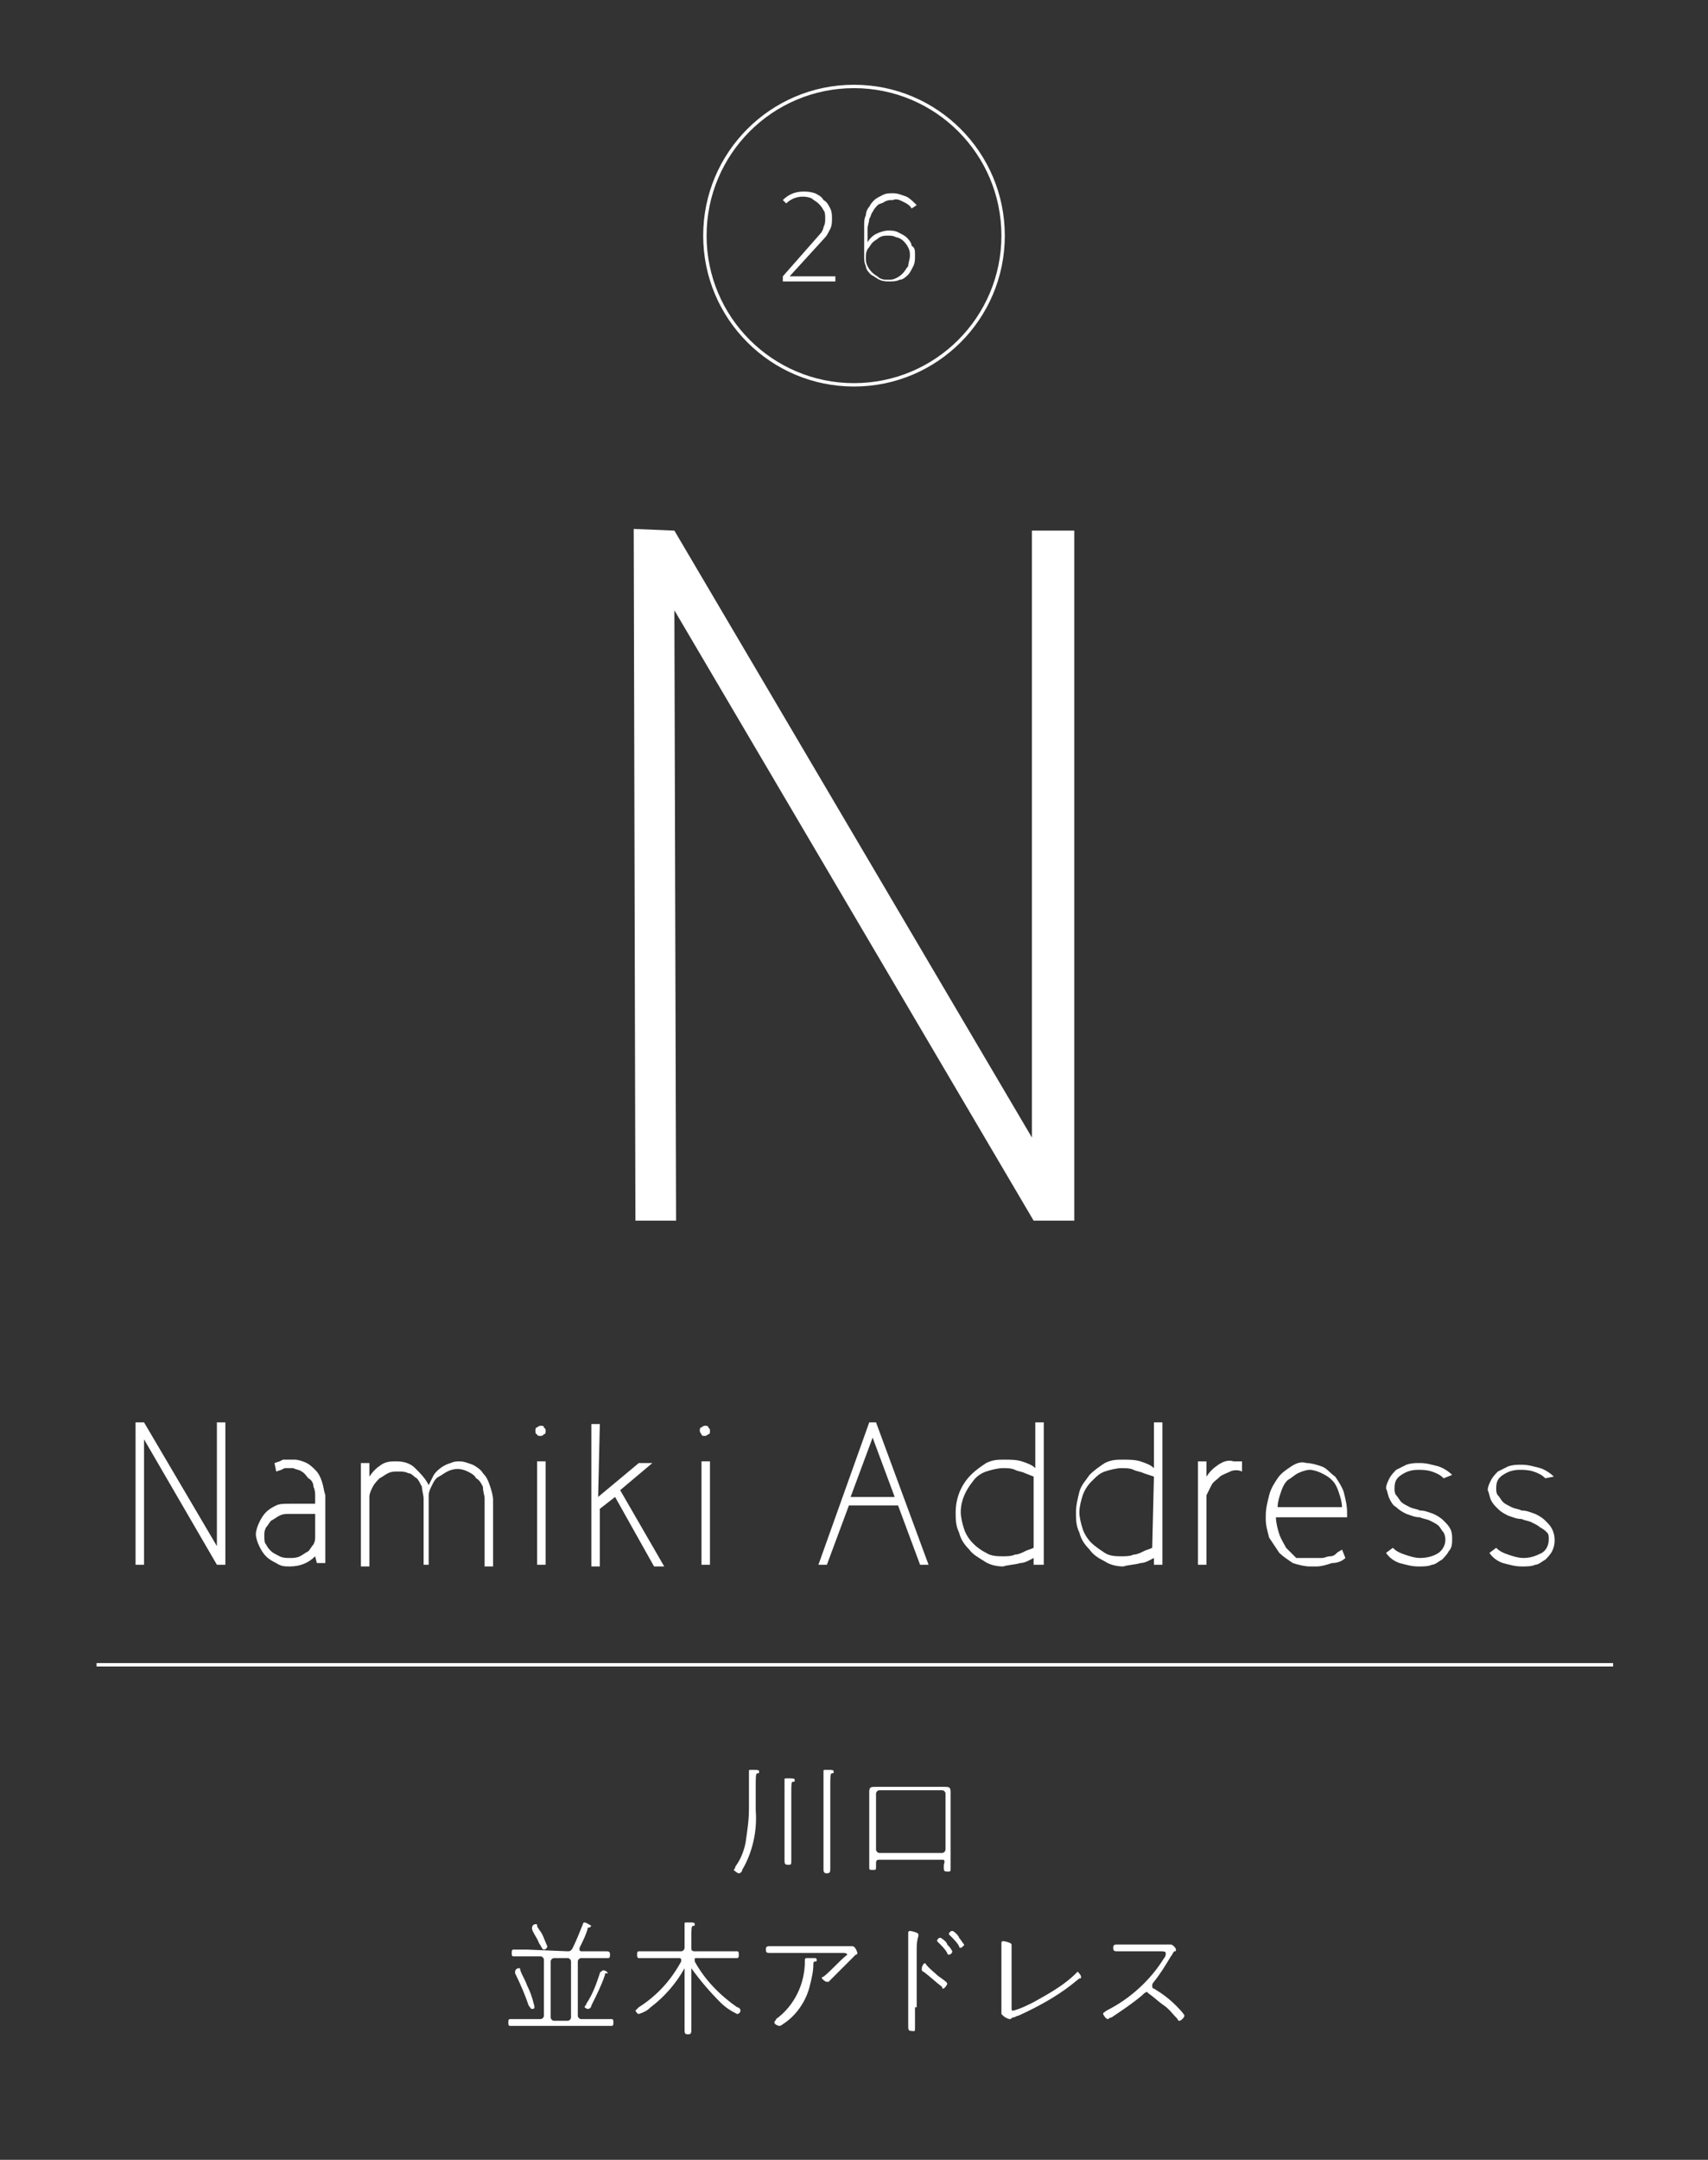 <?xml version="1.0" encoding="utf-8"?>
<!-- Generator: Adobe Illustrator 26.0.2, SVG Export Plug-In . SVG Version: 6.00 Build 0)  -->
<svg version="1.1" id="レイヤー_1" xmlns="http://www.w3.org/2000/svg" xmlns:xlink="http://www.w3.org/1999/xlink" x="0px"
	 y="0px" viewBox="0 0 100.8 127.4" style="enable-background:new 0 0 100.8 127.4;" xml:space="preserve">
<rect x="0" y="0" width="100.8" height="127.4" fill="#333333" stroke="none"/>
<style type="text/css">
	.st0{fill:#FFFFFF;}
	.st1{fill:none;stroke:#FFFFFF;stroke-width:0.2;stroke-miterlimit:10;}
</style>
<g id="レイヤー_2_00000043450210575708115720000004007019345702757306_">
	<g id="レイアウト">
		<path class="st0" d="M39.8,31.3l21.1,35.8V31.3h2.5L63.4,72H61L39.8,36l0.1,36h-2.4l-0.1-40.8L39.8,31.3z"/>
		<path class="st0" d="M8.5,83.9l4.3,7.3v-7.3h0.5v8.4h-0.5l-4.3-7.4v7.4H8v-8.4H8.5z"/>
		<path class="st0" d="M18.6,91.8c-0.4,0.4-0.9,0.6-1.5,0.6c-0.3,0-0.5,0-0.8-0.2c-0.2-0.1-0.4-0.2-0.6-0.4
			c-0.2-0.2-0.3-0.4-0.4-0.6c-0.1-0.2-0.2-0.5-0.2-0.7c0-0.2,0.1-0.5,0.2-0.7c0.1-0.2,0.2-0.4,0.4-0.6c0.2-0.2,0.4-0.3,0.6-0.4
			c0.2-0.1,0.5-0.1,0.8-0.1h1.5v-0.4c0-0.2,0-0.4-0.1-0.6c0-0.2-0.1-0.4-0.3-0.5c-0.1-0.1-0.2-0.3-0.4-0.4c-0.1-0.1-0.3-0.1-0.5-0.2
			H17h-0.2l-0.2,0.1l-0.3,0.1l-0.1-0.5l0.3-0.1l0.2-0.1c0.1,0,0.2,0,0.3,0h0.4l0,0c0.2,0,0.5,0.1,0.7,0.2c0.2,0.1,0.4,0.3,0.5,0.4
			c0.2,0.2,0.3,0.4,0.4,0.7c0.1,0.3,0.1,0.5,0.2,0.8v0.1c0,0.7,0,1.4,0,1.9c0,0.2,0,0.5,0,0.7v1.3h-0.5L18.6,91.8z M18.6,89.3h-1.5
			c-0.2,0-0.4,0-0.6,0.1c-0.2,0.1-0.3,0.2-0.5,0.3c-0.1,0.1-0.2,0.3-0.3,0.4c-0.1,0.2-0.1,0.3-0.1,0.5c0,0.2,0,0.4,0.1,0.5
			c0.1,0.2,0.2,0.3,0.3,0.4c0.1,0.1,0.3,0.2,0.5,0.3c0.2,0.1,0.4,0.1,0.6,0.1c0.2,0,0.4,0,0.6-0.1c0.2-0.1,0.3-0.2,0.5-0.3
			c0.1-0.1,0.2-0.3,0.3-0.4c0.1-0.2,0.1-0.3,0.1-0.5L18.6,89.3z"/>
		<path class="st0" d="M21.8,86.8v0.3c0.2-0.3,0.4-0.5,0.7-0.7c0.3-0.2,0.6-0.2,0.9-0.2c0.4,0,0.8,0.1,1.1,0.4
			c0.3,0.3,0.6,0.6,0.8,1c0.1-0.2,0.2-0.4,0.3-0.6c0.2-0.3,0.6-0.6,1-0.7c0.2-0.1,0.4-0.1,0.5-0.1c0.3,0,0.5,0.1,0.8,0.2
			c0.2,0.1,0.5,0.3,0.6,0.5c0.2,0.2,0.3,0.4,0.4,0.7c0.1,0.3,0.2,0.6,0.2,0.9v3.9h-0.5v-4c0-0.2-0.1-0.4-0.1-0.7
			c-0.1-0.2-0.2-0.4-0.4-0.5c-0.1-0.2-0.3-0.3-0.5-0.4c-0.4-0.2-0.8-0.2-1.2,0c-0.2,0.1-0.3,0.2-0.5,0.3c-0.2,0.1-0.3,0.3-0.4,0.5
			c-0.1,0.2-0.2,0.4-0.2,0.6v4.1H25v-3.9c0-0.2-0.1-0.5-0.1-0.7c-0.1-0.2-0.2-0.4-0.3-0.5c-0.2-0.1-0.3-0.3-0.5-0.3
			c-0.2-0.1-0.4-0.1-0.6-0.1c-0.2,0-0.4,0-0.6,0.1c-0.2,0.1-0.3,0.2-0.5,0.3c-0.1,0.1-0.3,0.3-0.4,0.5c-0.1,0.2-0.2,0.4-0.2,0.6v4.1
			h-0.5v-5.5v-0.6h0.5L21.8,86.8z"/>
		<path class="st0" d="M31.6,84.4c0-0.1,0-0.2,0.1-0.2c0.1-0.1,0.2-0.1,0.2-0.1c0.1,0,0.2,0,0.2,0.1c0.1,0.1,0.1,0.1,0.1,0.2
			c0,0.1,0,0.2-0.1,0.2c-0.1,0.1-0.1,0.1-0.2,0.1c-0.1,0-0.2,0-0.2-0.1C31.6,84.6,31.6,84.5,31.6,84.4z M31.7,86.2h0.5v6.1h-0.5
			V86.2z"/>
		<path class="st0" d="M35.3,88.3l2.4-2h0.8l-1.9,1.6l2.6,4.5h-0.6l-2.3-4.1l-0.9,0.7v3.4h-0.5v-8.4h0.5L35.3,88.3z"/>
		<path class="st0" d="M41.3,84.4c0-0.1,0-0.2,0.1-0.2c0.1-0.1,0.2-0.1,0.2-0.1c0.1,0,0.2,0,0.2,0.1c0.1,0.1,0.1,0.1,0.1,0.2
			c0,0.1,0,0.2-0.1,0.2c-0.1,0.1-0.2,0.1-0.2,0.1c-0.1,0-0.2,0-0.2-0.1C41.4,84.6,41.3,84.5,41.3,84.4z M41.4,86.2h0.5v6.1h-0.5
			V86.2z"/>
		<path class="st0" d="M51.3,83.9h0.4l3.1,8.4h-0.5L53,88.8h-2.9l-1.3,3.5h-0.5L51.3,83.9z M52.8,88.3l-1.3-3.5l-1.3,3.5H52.8z"/>
		<path class="st0" d="M61,91.9c-0.2,0.1-0.5,0.3-0.8,0.3c-0.3,0.1-0.7,0.1-1,0.2c-0.4,0-0.8-0.1-1.1-0.3c-0.3-0.2-0.7-0.4-0.9-0.7
			c-0.3-0.3-0.5-0.6-0.6-1c-0.2-0.4-0.2-0.8-0.2-1.2c0-0.8,0.3-1.6,0.9-2.2c0.3-0.3,0.6-0.5,0.9-0.7c0.4-0.2,0.7-0.2,1.1-0.2l0,0
			c0.3,0,0.7,0,1,0.1c0.3,0.1,0.6,0.2,0.8,0.4v-2.7h0.5v8.4H61V91.9z M61,87.1l-0.5-0.2c-0.2-0.1-0.4-0.1-0.6-0.2
			c-0.2-0.1-0.5-0.1-0.7-0.1c-0.3,0-0.7,0.1-1,0.2c-0.3,0.1-0.6,0.3-0.8,0.6c-0.4,0.5-0.7,1.1-0.7,1.8c0,0.3,0.1,0.7,0.2,1
			c0.2,0.6,0.7,1.1,1.3,1.4c0.3,0.2,0.7,0.2,1,0.2l0,0c0.2,0,0.5,0,0.7-0.1c0.2,0,0.4-0.1,0.6-0.2c0.2-0.1,0.3-0.1,0.5-0.2L61,87.1z
			"/>
		<path class="st0" d="M68.1,91.9c-0.2,0.1-0.5,0.3-0.8,0.3c-0.3,0.1-0.7,0.1-1,0.2c-0.4,0-0.8-0.1-1.1-0.3
			c-0.4-0.2-0.7-0.4-0.9-0.7c-0.3-0.3-0.5-0.6-0.6-1c-0.2-0.4-0.2-0.8-0.2-1.2c0-0.4,0.1-0.8,0.2-1.2c0.1-0.4,0.4-0.7,0.6-1
			c0.3-0.3,0.6-0.5,0.9-0.7c0.4-0.2,0.7-0.2,1.1-0.2l0,0c0.3,0,0.7,0,1,0.1c0.3,0.1,0.6,0.2,0.8,0.4v-2.7h0.5v8.4h-0.5L68.1,91.9z
			 M68.1,87.1l-0.6-0.2c-0.2-0.1-0.4-0.1-0.6-0.2c-0.2-0.1-0.5-0.1-0.7-0.1c-0.3,0-0.7,0.1-1,0.2c-0.3,0.1-0.5,0.3-0.8,0.6
			c-0.2,0.2-0.4,0.5-0.5,0.8c-0.1,0.3-0.2,0.7-0.2,1c0,0.3,0.1,0.7,0.2,1c0.1,0.3,0.3,0.6,0.5,0.8c0.2,0.2,0.5,0.4,0.8,0.6
			c0.3,0.2,0.7,0.2,1,0.2l0,0c0.2,0,0.5,0,0.7-0.1c0.2,0,0.4-0.1,0.6-0.2c0.2-0.1,0.3-0.1,0.5-0.2L68.1,87.1z"/>
		<path class="st0" d="M73.3,86.8c-0.2-0.1-0.5-0.1-0.7,0c-0.2,0.1-0.5,0.2-0.6,0.3c-0.2,0.2-0.4,0.3-0.5,0.5
			c-0.1,0.2-0.2,0.4-0.3,0.6v4.1h-0.5v-6.1h0.5v0.9c0.2-0.3,0.4-0.5,0.7-0.7c0.3-0.2,0.6-0.3,0.9-0.2h0.2h0.3L73.3,86.8z"/>
		<path class="st0" d="M77.5,91.9c0.2,0,0.3,0,0.5,0c0.2,0,0.3-0.1,0.5-0.1c0.2,0,0.3-0.1,0.4-0.2c0.1-0.1,0.2-0.1,0.3-0.2l0.2,0.5
			c-0.2,0.2-0.5,0.3-0.8,0.3c-0.3,0.1-0.6,0.2-0.9,0.2l0,0h-0.2h-0.2c-0.3,0-0.7-0.1-1-0.2c-0.3-0.2-0.6-0.4-0.8-0.6
			c-0.2-0.3-0.4-0.6-0.6-0.9c-0.1-0.4-0.2-0.7-0.2-1.1v-0.2c0-0.4,0.1-0.8,0.2-1.2c0.1-0.4,0.3-0.7,0.5-1c0.2-0.3,0.5-0.5,0.8-0.7
			c0.3-0.2,0.6-0.3,0.9-0.2c0.3,0,0.6,0.1,0.9,0.2c0.3,0.1,0.5,0.4,0.8,0.6c0.2,0.3,0.4,0.6,0.5,0.9c0.1,0.4,0.2,0.8,0.2,1.2v0.3
			h-4.2c0,0.3,0.1,0.7,0.2,1c0.1,0.3,0.3,0.6,0.4,0.8c0.2,0.2,0.4,0.4,0.6,0.6C77,91.9,77.2,91.9,77.5,91.9z M79.2,88.9
			c0-0.3-0.1-0.6-0.2-0.9c-0.1-0.3-0.2-0.5-0.4-0.7c-0.2-0.2-0.4-0.3-0.6-0.4c-0.2-0.1-0.5-0.2-0.7-0.2c-0.2,0-0.5,0.1-0.7,0.2
			c-0.2,0.1-0.4,0.3-0.6,0.4c-0.2,0.2-0.3,0.4-0.4,0.7c-0.1,0.3-0.2,0.6-0.2,0.9H79.2z"/>
		<path class="st0" d="M85.2,87.2c-0.2-0.2-0.4-0.3-0.7-0.4c-0.3-0.1-0.6-0.1-0.8-0.1c-0.4,0-0.7,0.1-1,0.3
			c-0.3,0.2-0.4,0.4-0.4,0.8c0,0.1,0,0.3,0.1,0.4c0.1,0.1,0.2,0.3,0.3,0.4c0.1,0.1,0.3,0.2,0.5,0.3c0.2,0.1,0.4,0.1,0.6,0.2
			c0.3,0,0.5,0.1,0.8,0.2c0.2,0.1,0.4,0.2,0.6,0.4c0.2,0.2,0.3,0.3,0.4,0.5c0.1,0.2,0.1,0.4,0.1,0.6c0,0.2,0,0.5-0.2,0.7
			c-0.1,0.2-0.3,0.4-0.4,0.5c-0.2,0.1-0.4,0.3-0.6,0.3c-0.2,0.1-0.5,0.1-0.8,0.1c-0.4,0-0.7-0.1-1.1-0.2c-0.3-0.1-0.6-0.3-0.8-0.6
			l0.4-0.3c0.2,0.2,0.4,0.3,0.7,0.4c0.3,0.1,0.6,0.2,0.9,0.2c0.4,0,0.8-0.1,1.1-0.3c0.4-0.3,0.5-0.8,0.3-1.2
			c-0.1-0.1-0.2-0.3-0.3-0.4c-0.1-0.1-0.3-0.2-0.5-0.3c-0.2-0.1-0.4-0.1-0.6-0.2c-0.3,0-0.5-0.1-0.8-0.2c-0.2-0.1-0.4-0.2-0.6-0.4
			c-0.2-0.1-0.3-0.3-0.4-0.5c-0.1-0.2-0.1-0.4-0.2-0.6c0-0.2,0.1-0.4,0.2-0.6c0.1-0.2,0.3-0.4,0.4-0.5c0.2-0.1,0.4-0.2,0.6-0.3
			c0.3-0.1,0.5-0.1,0.8-0.1c0.4,0,0.7,0.1,1.1,0.2c0.3,0.1,0.6,0.3,0.8,0.5L85.2,87.2z"/>
		<path class="st0" d="M91.2,87.2c-0.2-0.2-0.4-0.3-0.7-0.4c-0.3-0.1-0.6-0.1-0.8-0.1c-0.4,0-0.7,0.1-1,0.3
			c-0.3,0.2-0.4,0.4-0.4,0.8c0,0.1,0,0.3,0.1,0.4c0.1,0.1,0.2,0.3,0.3,0.4c0.1,0.1,0.3,0.2,0.5,0.3c0.2,0.1,0.4,0.1,0.6,0.2
			c0.3,0,0.5,0.1,0.8,0.2c0.2,0.1,0.4,0.2,0.6,0.4c0.2,0.2,0.3,0.3,0.4,0.5c0.2,0.4,0.2,0.9,0,1.3c-0.1,0.2-0.3,0.4-0.4,0.5
			c-0.2,0.1-0.4,0.3-0.6,0.3c-0.2,0.1-0.5,0.1-0.8,0.1c-0.4,0-0.7-0.1-1.1-0.2c-0.3-0.1-0.6-0.3-0.8-0.6l0.4-0.3
			c0.2,0.2,0.4,0.3,0.7,0.4c0.3,0.1,0.6,0.2,0.9,0.2c0.4,0,0.7-0.1,1.1-0.3c0.3-0.2,0.4-0.5,0.4-0.8c0-0.2,0-0.3-0.1-0.4
			c-0.1-0.1-0.2-0.2-0.4-0.3c-0.1-0.1-0.3-0.2-0.5-0.3c-0.2-0.1-0.4-0.1-0.6-0.2c-0.3,0-0.5-0.1-0.8-0.2c-0.2-0.1-0.4-0.2-0.6-0.4
			c-0.2-0.2-0.3-0.3-0.4-0.5c-0.1-0.2-0.1-0.4-0.2-0.6c0-0.2,0.1-0.4,0.2-0.6c0.1-0.2,0.3-0.4,0.4-0.5c0.2-0.1,0.4-0.2,0.6-0.3
			c0.3-0.1,0.5-0.1,0.8-0.1c0.4,0,0.7,0.1,1.1,0.2c0.3,0.1,0.6,0.3,0.8,0.5L91.2,87.2z"/>
		<path class="st0" d="M44.6,106.8c0.1,1.2-0.2,2.5-0.8,3.5c0,0.1-0.1,0.2-0.2,0.2s-0.3-0.2-0.3-0.2s0.1-0.1,0.1-0.2
			c0.3-0.4,0.5-0.9,0.6-1.4c0.1-0.7,0.2-1.3,0.2-2v-1.2c0-0.3,0-0.6,0-0.9c0,0,0,0,0-0.1s0-0.1,0.1-0.1h0.2c0.2,0,0.3,0,0.3,0.1
			s0,0.1-0.1,0.1s-0.1,0.2-0.1,0.8L44.6,106.8z M46.3,105.8c0-0.2,0-0.5,0-0.7c0,0,0,0,0-0.1s0-0.1,0.1-0.1h0.2c0.2,0,0.3,0,0.3,0.1
			s0,0.1-0.1,0.1s-0.1,0.1-0.1,0.7v3c0,0.3,0,0.6,0,0.9s0,0.3-0.2,0.3s-0.2-0.1-0.2-0.3s0-0.6,0-0.9V105.8z M48.6,105.5
			c0-0.3,0-0.6,0-0.9c0,0,0,0,0-0.1c0-0.1,0-0.1,0.1-0.1h0.2c0.2,0,0.3,0,0.3,0.1s0,0.1-0.1,0.1s-0.1,0.2-0.1,0.8v3.8
			c0,0.3,0,0.7,0,1c0,0.2,0,0.3-0.2,0.3s-0.2-0.1-0.2-0.3c0-0.3,0-0.7,0-1V105.5z"/>
		<path class="st0" d="M55.6,109.7h-3.7c-0.1,0-0.2,0-0.2,0.2c0,0.1,0,0.2,0,0.2c0,0.2,0,0.2-0.2,0.2s-0.2,0-0.2-0.2s0-0.4,0-0.6
			v-3.8c0-0.3,0.1-0.3,0.4-0.3h4c0.3,0,0.4,0,0.4,0.3v3.9c0,0.2,0,0.4,0,0.6s0,0.2-0.2,0.2s-0.2-0.1-0.2-0.2c0-0.1,0-0.2,0-0.2
			C55.8,109.7,55.7,109.7,55.6,109.7z M55.6,109.3c0.1,0,0.2-0.1,0.2-0.2v-3.3c0-0.1-0.1-0.2-0.2-0.2h-3.7c-0.1,0-0.2,0.1-0.2,0.2
			v3.3c0,0.1,0.1,0.2,0.2,0.2H55.6z"/>
		<path class="st0" d="M33.5,115.1c0.1,0,0.2,0,0.3-0.2c0.2-0.4,0.4-0.9,0.6-1.4c0,0,0-0.1,0.1-0.1s0.4,0.2,0.4,0.2s0,0-0.1,0.1
			c0,0-0.1,0-0.1,0c-0.1,0.4-0.3,0.8-0.5,1.2c0,0,0,0,0,0.1s0.1,0.1,0.1,0.1h0.7h0.8c0.2,0,0.2,0.1,0.2,0.2s0,0.2-0.1,0.2h-0.8h-0.8
			c-0.1,0-0.2,0.1-0.2,0.2v3.2c0,0.1,0.1,0.2,0.2,0.2h1.8c0.1,0,0.1,0.1,0.1,0.2s0,0.2-0.1,0.2h-6c-0.1,0-0.1-0.1-0.1-0.2
			s0-0.2,0.1-0.2h1.8c0.1,0,0.2-0.1,0.2-0.2v-3.3c0-0.1-0.1-0.2-0.2-0.2h-0.8h-0.8c-0.1,0-0.1-0.1-0.1-0.2s0-0.2,0.1-0.2h0.8
			L33.5,115.1z M31.4,118.5c-0.1,0-0.1-0.1-0.2-0.2c-0.2-0.6-0.5-1.3-0.8-1.9c0,0,0-0.1,0-0.1c0-0.1,0.1-0.2,0.2-0.2
			c0.1,0,0.1,0,0.1,0.1c0.1,0.3,0.3,0.6,0.4,0.9c0.2,0.4,0.3,0.7,0.4,1.1C31.6,118.5,31.5,118.5,31.4,118.5z M32.1,115
			c-0.1,0-0.1-0.1-0.3-0.4c-0.1-0.3-0.3-0.5-0.4-0.8c0,0,0-0.1,0-0.1c0-0.1,0.1-0.2,0.2-0.2s0.1,0,0.1,0.1s0.2,0.3,0.3,0.5
			c0.1,0.2,0.2,0.5,0.3,0.7C32.3,114.9,32.2,115,32.1,115L32.1,115z M32.5,119c0,0.1,0.1,0.2,0.2,0.2c0,0,0,0,0,0h0.8
			c0.1,0,0.2-0.1,0.2-0.2v-3.3c0-0.1-0.1-0.2-0.2-0.2h-0.8c-0.1,0-0.2,0.1-0.2,0.2V119z M35.8,116.3
			C35.8,116.3,35.8,116.3,35.8,116.3c0.1,0.1,0.1,0.1,0,0.1s-0.1,0-0.1,0.1c-0.2,0.6-0.5,1.2-0.8,1.8c0,0.1-0.1,0.2-0.2,0.2
			s-0.2-0.1-0.2-0.1c0-0.1,0.1-0.1,0.1-0.2c0.4-0.6,0.6-1.2,0.8-1.8c0,0,0-0.1,0.1-0.1C35.5,116.2,35.7,116.2,35.8,116.3L35.8,116.3
			z"/>
		<path class="st0" d="M40.4,116.1C40.4,116.1,40.4,116.1,40.4,116.1C40.4,116.1,40.4,116.1,40.4,116.1c-0.5,0.9-1.2,1.7-2,2.3
			c-0.2,0.2-0.4,0.3-0.7,0.4c-0.1,0-0.2-0.2-0.2-0.2s0.1-0.1,0.2-0.2c1.1-0.7,1.9-1.6,2.5-2.7c0,0,0,0,0-0.1c0-0.1-0.1-0.1-0.1-0.1
			h-1.6h-0.8c-0.1,0-0.1-0.1-0.1-0.2s0-0.2,0.1-0.2h0.8h1.7c0.1,0,0.2-0.1,0.2-0.2v-0.4c0-0.3,0-0.6,0-0.9c0,0,0,0,0-0.1
			c0-0.1,0-0.1,0.1-0.1h0.2c0.2,0,0.3,0,0.3,0.1s0,0.1-0.1,0.1s-0.1,0.2-0.1,0.8v0.5c0,0.1,0,0.2,0.2,0.2h1.7h0.8
			c0.1,0,0.1,0.1,0.1,0.2s0,0.2-0.1,0.2h-0.8h-1.6c-0.1,0-0.1,0-0.1,0.1c0,0,0,0,0,0.1c0.6,1.1,1.5,2,2.5,2.7c0.1,0,0.2,0.1,0.2,0.2
			s-0.1,0.2-0.2,0.2c-0.4-0.2-0.7-0.4-1-0.7c-0.6-0.6-1.2-1.3-1.7-2l0,0c0,0,0,0,0,0.1v2.5c0,0.3,0,0.7,0,1c0,0.2,0,0.3-0.2,0.3
			s-0.2-0.1-0.2-0.3s0-0.7,0-1L40.4,116.1z"/>
		<path class="st0" d="M49.7,114.8c0.2,0,0.4,0,0.6,0l0,0c0.2,0,0.3,0.4,0.3,0.4s0,0.1-0.1,0.1c-0.3,0.3-0.8,0.8-1.1,1.1
			c-0.1,0.1-0.4,0.4-0.5,0.5c0,0-0.1,0-0.1,0c-0.1,0-0.2-0.1-0.3-0.2c0,0,0-0.1,0.1-0.1c0.5-0.4,0.9-0.9,1.4-1.3
			c0-0.1-0.2-0.1-0.2-0.1h-3.6h-0.8c-0.2,0-0.2-0.1-0.2-0.2s0-0.2,0.2-0.2L49.7,114.8L49.7,114.8z M48.1,115.5c0,0,0.1,0,0.1,0.1
			s0,0.1-0.1,0.1c-0.1,0-0.1,0.1-0.1,0.2c0,0.4-0.1,0.8-0.2,1.2c-0.2,0.9-0.8,1.8-1.6,2.3c0,0-0.1,0.1-0.2,0.1
			c-0.1,0-0.3-0.1-0.3-0.2s0.1-0.1,0.1-0.2c1.1-0.8,1.7-2.1,1.7-3.4v-0.1c0,0,0-0.1,0.1-0.1C47.9,115.5,48,115.5,48.1,115.5z"/>
		<path class="st0" d="M54,118.4c0,0.3,0,0.7,0,1.1s0,0.3-0.2,0.3s-0.2-0.1-0.2-0.3s0-0.7,0-1.1V115c0-0.3,0-0.6,0-0.9
			c0,0,0-0.1,0-0.1c0,0,0-0.1,0.1-0.1c0,0,0,0,0,0c0.1,0,0.5,0.1,0.5,0.2s0,0.1,0,0.1c-0.1,0.3-0.1,0.6-0.1,0.9V118.4z M55.3,116.5
			c0.1,0.1,0.6,0.4,0.6,0.5c0,0.1-0.1,0.2-0.2,0.3c-0.1,0-0.1,0-0.1-0.1c-0.4-0.3-0.7-0.6-1.1-0.9c-0.1,0-0.1-0.1-0.1-0.2
			s0.1-0.3,0.2-0.3C54.8,116.1,55.1,116.3,55.3,116.5L55.3,116.5z M55.9,114.7c0.1,0.1,0.2,0.2,0.3,0.4c0,0.1-0.1,0.2-0.2,0.2
			c0,0-0.1,0-0.1-0.1c-0.1-0.2-0.3-0.4-0.5-0.6c0,0-0.1-0.1-0.1-0.1c0-0.1,0.1-0.2,0.2-0.2C55.7,114.4,55.9,114.6,55.9,114.7
			L55.9,114.7z M56.6,114.3c0.1,0.1,0.2,0.3,0.3,0.4c0,0.1-0.2,0.2-0.2,0.2s-0.1,0-0.1-0.1c-0.1-0.2-0.3-0.4-0.5-0.6
			c0,0-0.1-0.1-0.1-0.1c0-0.1,0.1-0.2,0.2-0.2C56.3,113.9,56.6,114.2,56.6,114.3L56.6,114.3z"/>
		<path class="st0" d="M59.7,118v0.4c0,0.2,0,0.2,0.1,0.2c0.4-0.1,0.8-0.3,1.2-0.5c0.9-0.5,1.8-1,2.5-1.7c0,0,0.1-0.1,0.1-0.1
			s0.2,0.2,0.2,0.3s0,0.1-0.1,0.1l-0.5,0.4c-0.9,0.7-2,1.3-3.1,1.8c-0.1,0-0.2,0.1-0.3,0.1c-0.1,0-0.1,0.1-0.2,0.1
			c-0.1,0-0.3-0.1-0.4-0.2c0,0-0.1-0.1-0.1-0.1c0,0,0-0.5,0-0.8v-2.4c0-0.3,0-0.7,0-1l0,0c0,0,0-0.1,0.1-0.1c0,0,0,0,0,0
			c0.1,0,0.5,0.1,0.5,0.2c0,0,0,0.1,0,0.1c0,0,0,0.1,0,0.1s0,0.5,0,0.7L59.7,118z"/>
		<path class="st0" d="M68.5,114.7H69h0.1c0.1,0,0.3,0.2,0.3,0.3c0,0.1,0,0.1-0.1,0.1c-0.1,0.1-0.1,0.2-0.2,0.3
			c-0.3,0.5-0.6,1-1,1.5c0,0-0.1,0.1-0.1,0.2c0,0.1,0,0.2,0.1,0.2c0.5,0.3,0.9,0.6,1.3,1c0.1,0.1,0.5,0.5,0.5,0.6s-0.2,0.3-0.3,0.3
			s-0.1-0.1-0.1-0.1c-0.3-0.3-0.5-0.6-0.8-0.8c-0.3-0.2-0.6-0.5-0.9-0.7c0,0-0.1-0.1-0.1-0.1c-0.1,0-0.2,0.1-0.3,0.2
			c-0.6,0.5-1.2,0.9-1.8,1.3c-0.1,0-0.2,0.1-0.2,0.1c-0.1,0-0.2-0.1-0.3-0.3c0-0.1,0.1-0.1,0.2-0.2c1.4-0.7,2.6-1.8,3.4-3.1
			c0.1-0.1,0.1-0.2,0.1-0.3c0-0.1-0.2-0.1-0.3-0.1h-2.6c-0.2,0-0.2-0.1-0.2-0.2s0-0.2,0.2-0.2h0.9L68.5,114.7z"/>
		<path class="st0" d="M46.6,16.3h2.7v0.3h-3.1v-0.3l2.2-2.5c0.1-0.1,0.2-0.3,0.2-0.4c0.1-0.2,0.1-0.3,0.1-0.5c0-0.2,0-0.4-0.1-0.5
			c-0.1-0.2-0.2-0.3-0.3-0.4c-0.1-0.1-0.3-0.2-0.4-0.3c-0.5-0.2-1.1-0.1-1.5,0.3l-0.2-0.2c0.3-0.3,0.7-0.5,1.2-0.5
			c0.2,0,0.4,0,0.7,0.1c0.2,0.1,0.4,0.2,0.5,0.4c0.2,0.1,0.3,0.3,0.4,0.5c0.1,0.2,0.1,0.4,0.1,0.6c0,0.2,0,0.4-0.1,0.6
			c-0.1,0.2-0.2,0.4-0.3,0.5L46.6,16.3z"/>
		<path class="st0" d="M54,15.1c0,0.2,0,0.4-0.1,0.6c-0.1,0.2-0.2,0.4-0.3,0.5c-0.1,0.1-0.3,0.3-0.5,0.3c-0.2,0.1-0.4,0.1-0.6,0.1
			c-0.2,0-0.4,0-0.6-0.1c-0.2-0.1-0.3-0.2-0.5-0.3c-0.1-0.1-0.3-0.3-0.3-0.5c-0.1-0.2-0.1-0.4-0.1-0.6l0,0c0-0.2,0-0.4,0-0.6v-0.6
			c0-0.2,0-0.4,0-0.6c0-0.2,0-0.4,0.1-0.6c0-0.2,0.1-0.4,0.2-0.5c0.1-0.2,0.2-0.3,0.3-0.4c0.1-0.1,0.3-0.2,0.5-0.3
			c0.2-0.1,0.4-0.1,0.6-0.1c0.3,0,0.5,0.1,0.8,0.2c0.2,0.1,0.4,0.3,0.6,0.5l-0.3,0.2c-0.1-0.2-0.3-0.3-0.5-0.4
			c-0.2-0.1-0.4-0.2-0.6-0.1c-0.2,0-0.3,0-0.5,0.1c-0.1,0.1-0.3,0.1-0.4,0.2c-0.1,0.1-0.2,0.2-0.3,0.4c-0.1,0.1-0.1,0.3-0.2,0.4
			c0,0.2-0.1,0.4-0.1,0.6c0,0.2,0,0.4,0,0.6c0,0,0,0.1,0,0.1v0.1c0.1-0.2,0.3-0.4,0.5-0.5c0.2-0.1,0.5-0.2,0.7-0.2
			c0.2,0,0.4,0,0.6,0.1c0.2,0.1,0.4,0.2,0.5,0.3c0.1,0.1,0.3,0.3,0.3,0.5C54,14.6,54,14.8,54,15V15.1z M53.7,15.1
			c0-0.2,0-0.3-0.1-0.5c-0.1-0.2-0.2-0.3-0.3-0.4C53.2,14.1,53,14,52.9,14c-0.2-0.1-0.3-0.1-0.5-0.1c-0.2,0-0.3,0-0.5,0.1
			c-0.1,0.1-0.3,0.2-0.4,0.3c-0.1,0.1-0.2,0.3-0.3,0.4c-0.1,0.2-0.1,0.3-0.1,0.5c0,0.2,0,0.3,0.1,0.5c0.1,0.2,0.2,0.3,0.3,0.4
			c0.1,0.1,0.3,0.2,0.4,0.3c0.2,0.1,0.3,0.1,0.5,0.1c0.2,0,0.3,0,0.5-0.1c0.2-0.1,0.3-0.2,0.4-0.3c0.1-0.1,0.2-0.3,0.3-0.4
			C53.6,15.5,53.7,15.3,53.7,15.1L53.7,15.1z"/>
		<circle class="st1" cx="50.4" cy="13.9" r="8.8"/>
		<line class="st1" x1="5.7" y1="98.2" x2="95.2" y2="98.2"/>
	</g>
</g>
</svg>

